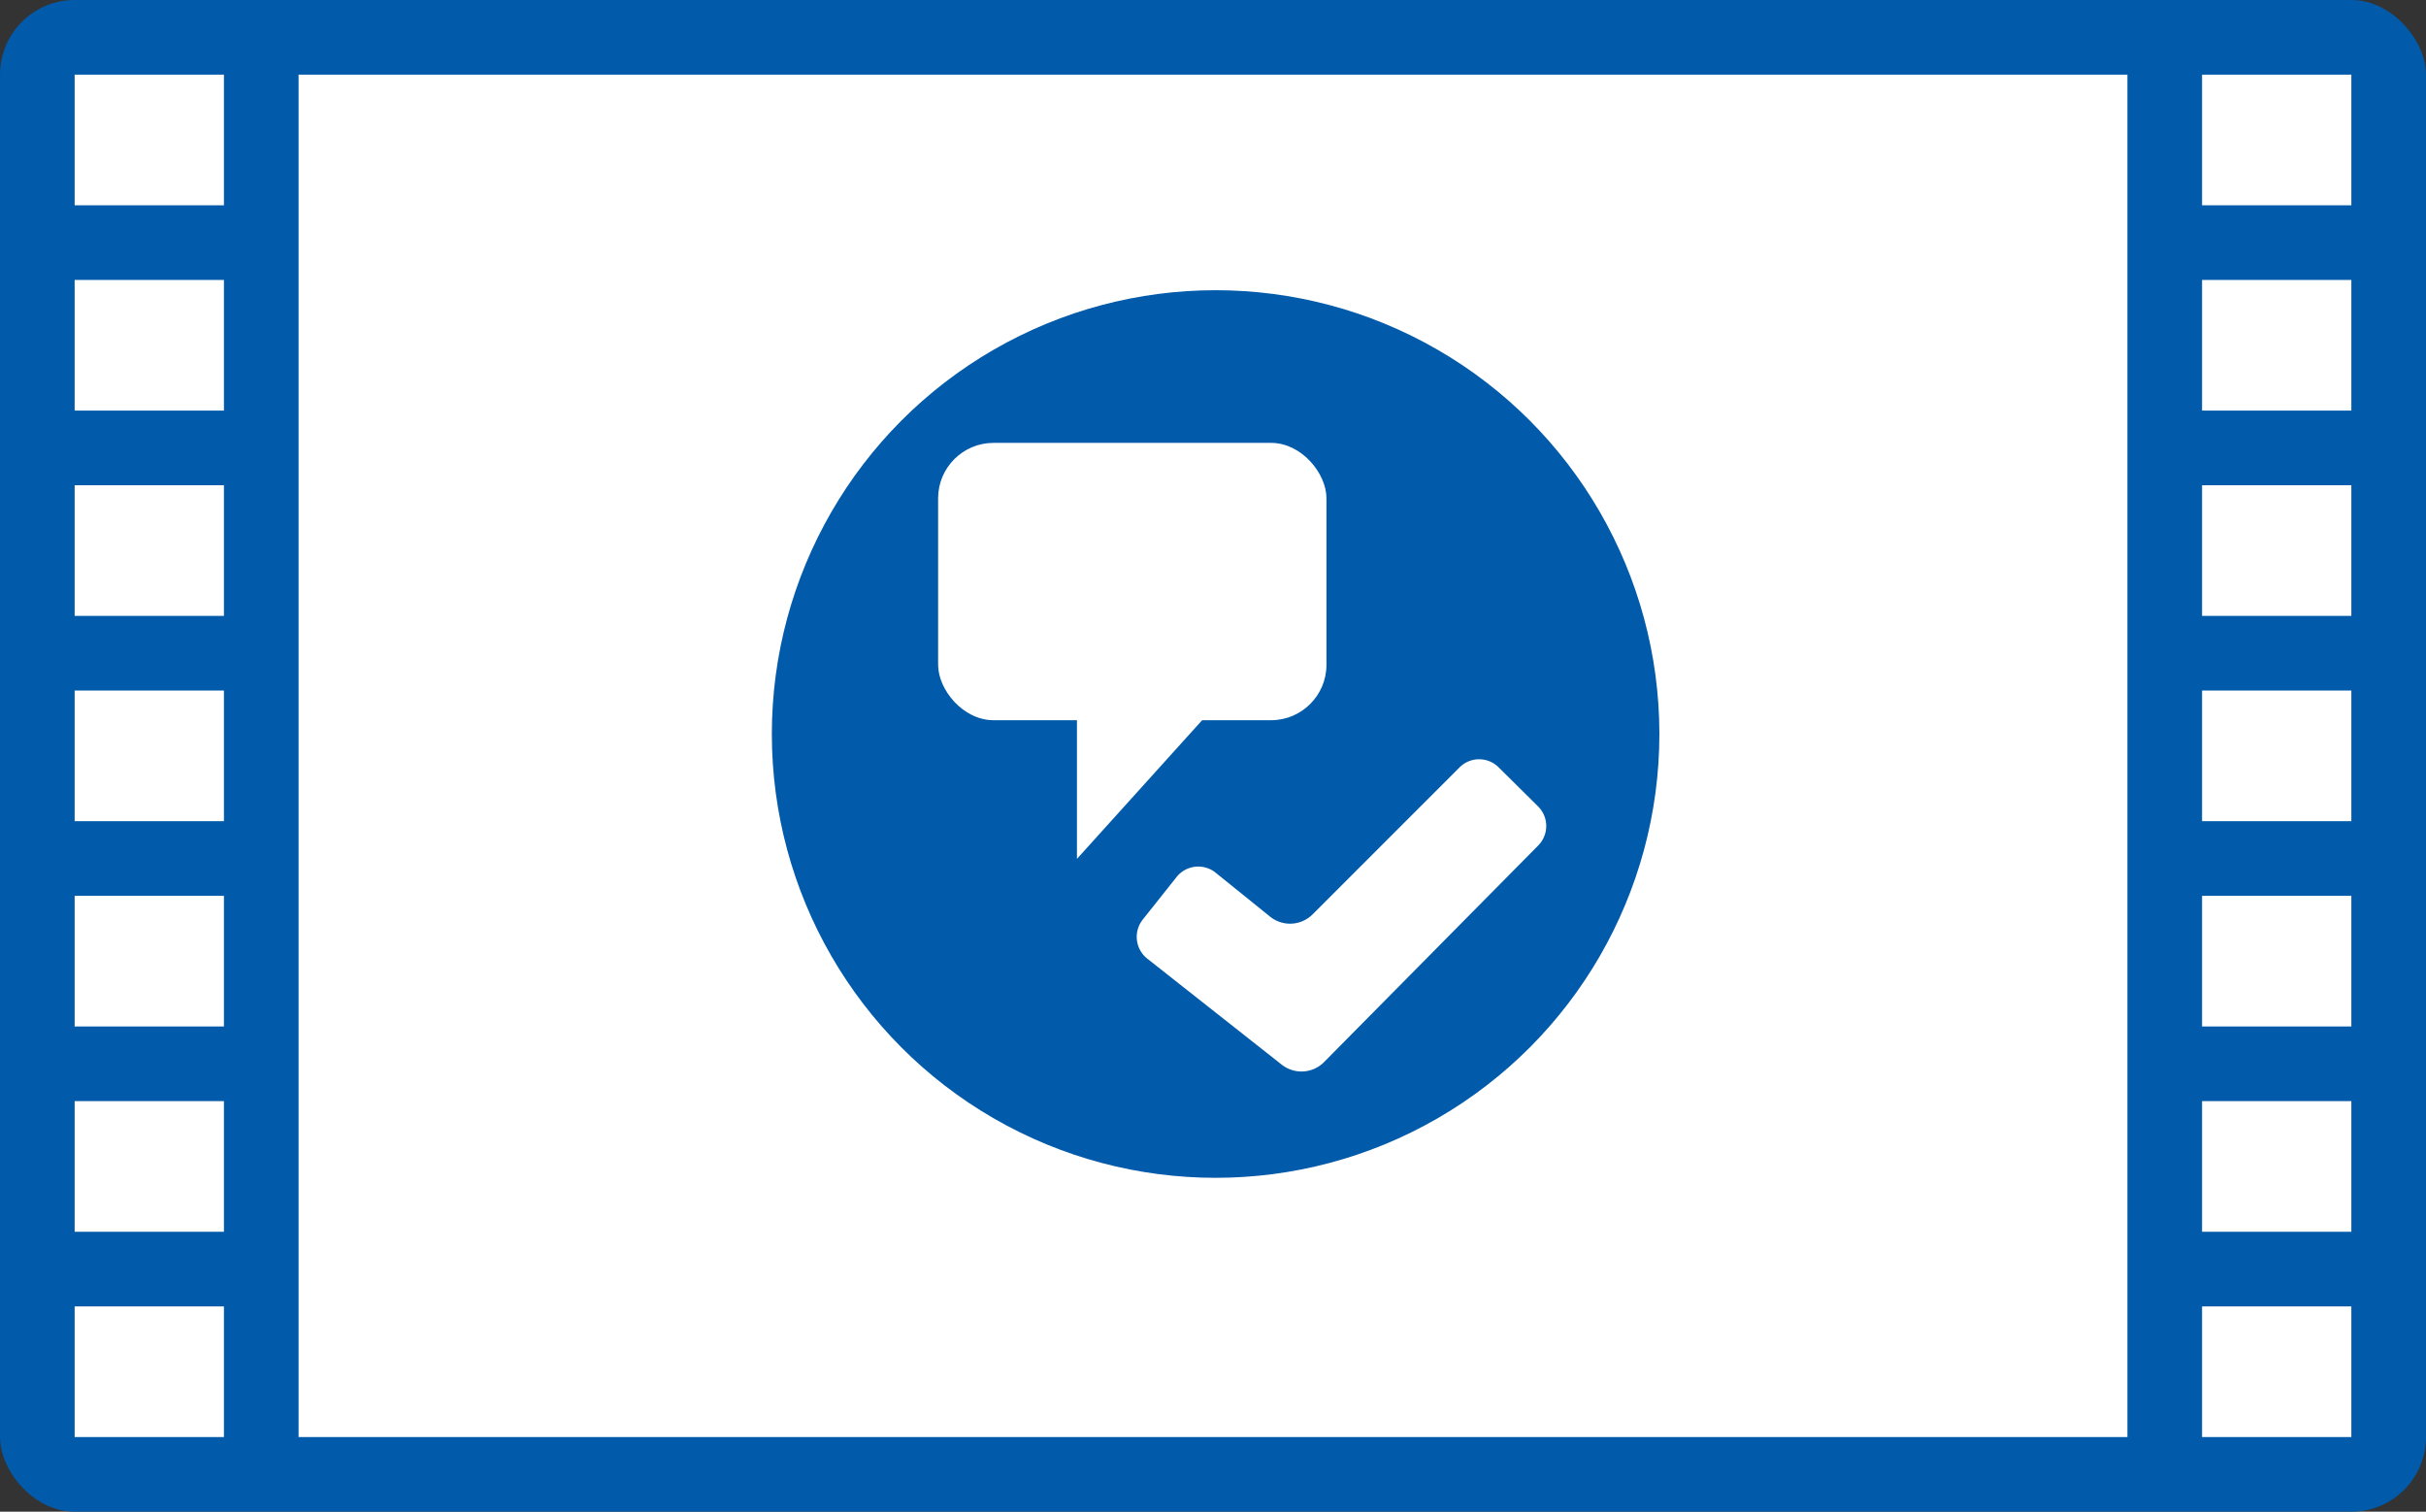 <svg xmlns="http://www.w3.org/2000/svg" viewBox="0 0 130 81"><rect x="0" y="0" width="130" height="81" fill="#333333" stroke="none"/><defs><style>.cls-1{fill:#015aaa;}.cls-2{fill:#fff;}</style></defs><g id="枠"><rect class="cls-1" width="130" height="81" rx="4"/><rect class="cls-2" x="4" y="4" width="8" height="7"/><rect class="cls-2" x="4" y="15" width="8" height="7"/><rect class="cls-2" x="4" y="26" width="8" height="7"/><rect class="cls-2" x="4" y="37" width="8" height="7"/><rect class="cls-2" x="4" y="48" width="8" height="7"/><rect class="cls-2" x="4" y="59" width="8" height="7"/><rect class="cls-2" x="4" y="70" width="8" height="7"/><rect class="cls-2" x="118" y="4" width="8" height="7"/><rect class="cls-2" x="118" y="15" width="8" height="7"/><rect class="cls-2" x="118" y="26" width="8" height="7"/><rect class="cls-2" x="118" y="37" width="8" height="7"/><rect class="cls-2" x="118" y="48" width="8" height="7"/><rect class="cls-2" x="118" y="59" width="8" height="7"/><rect class="cls-2" x="118" y="70" width="8" height="7"/><rect class="cls-2" x="16" y="4" width="98" height="73"/></g><g id="レイヤー_3" data-name="レイヤー 3"><g id="レイヤー_4" data-name="レイヤー 4"><circle class="cls-1" cx="65.14" cy="39.33" r="23.78"/><path class="cls-2" d="M109,112.58a1.71,1.71,0,0,1-2.22.12L99.55,107a1.49,1.49,0,0,1-.24-2.08l1.86-2.34a1.49,1.49,0,0,1,2-.22l3,2.42a1.71,1.71,0,0,0,2.22-.12l7.9-7.9a1.48,1.48,0,0,1,2.1,0l2.11,2.09a1.48,1.48,0,0,1,0,2.1h0Z" transform="translate(-38.08 -55.64)"/><rect class="cls-2" x="50.27" y="23.73" width="20.81" height="14.86" rx="2.97"/><polygon class="cls-2" points="57.71 37.79 57.71 46.02 65.14 37.79 57.71 37.79"/></g></g></svg>
